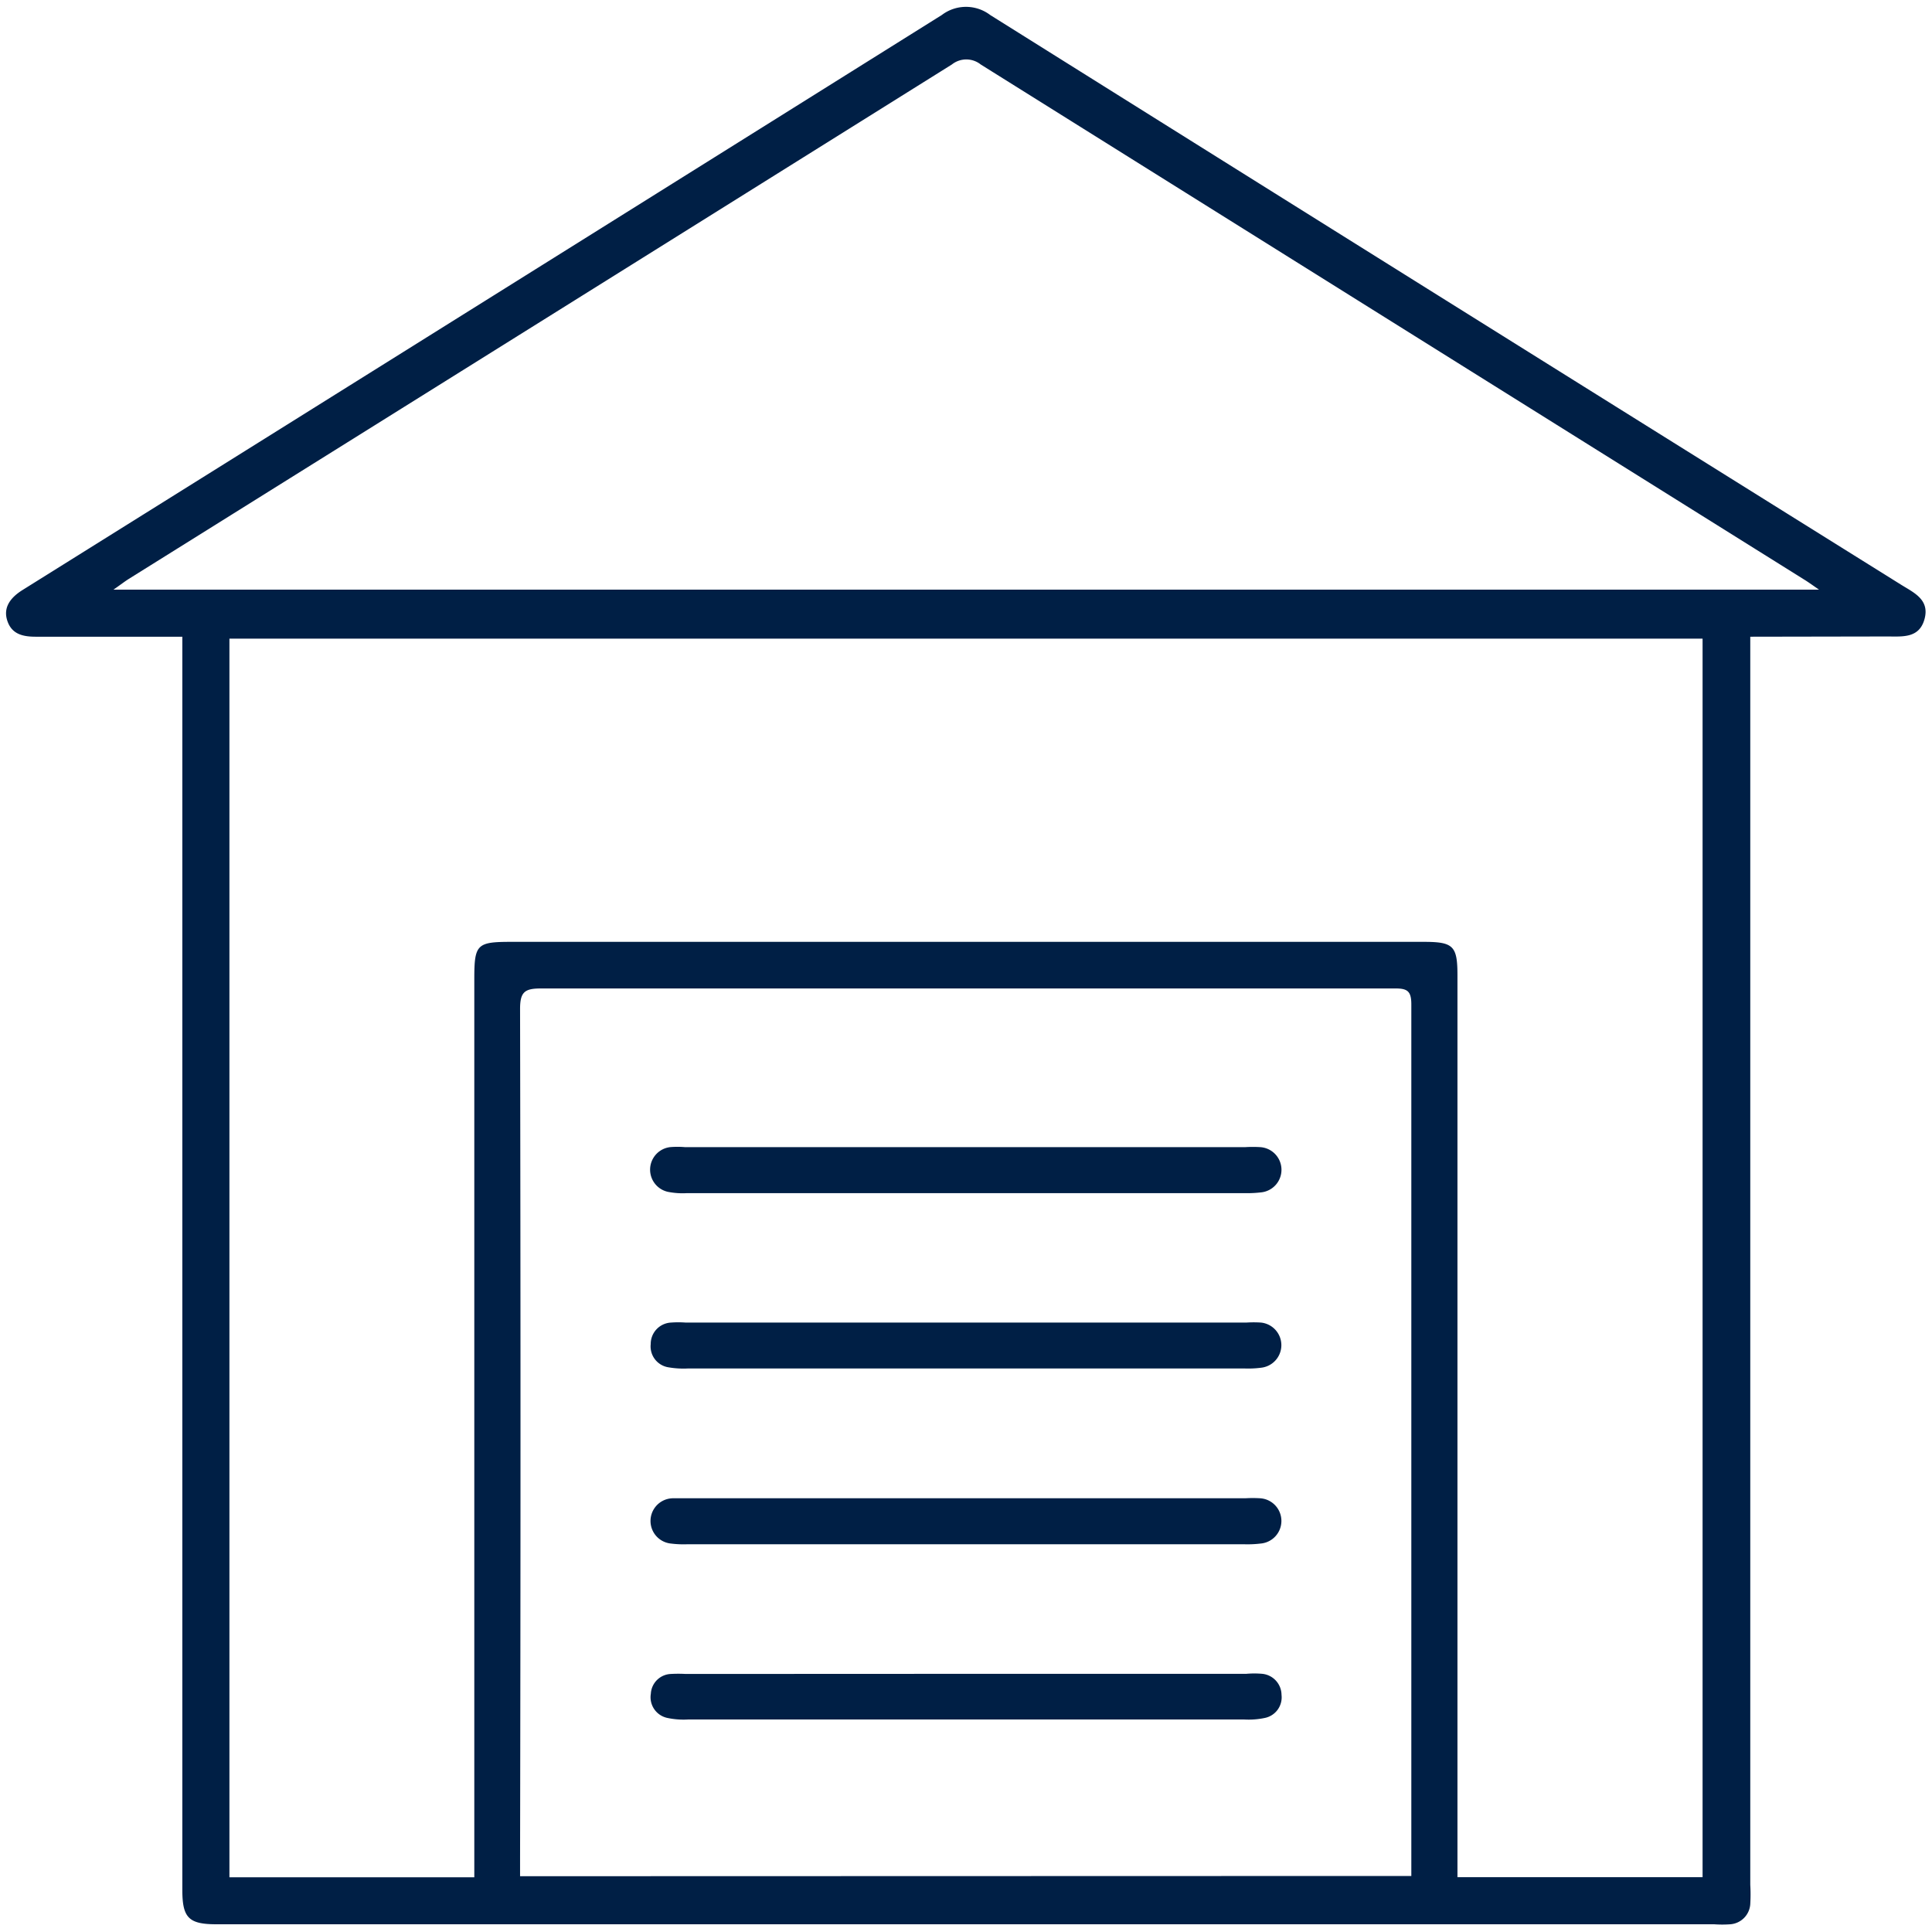 <?xml version="1.0" encoding="utf-8"?><svg xmlns="http://www.w3.org/2000/svg" width="160" height="160" viewBox="0 0 160 160"><g data-name="GARAGE 2" fill="#001F45"><path d="M80.14 95h23a10.66 10.66 0 0 1 1.21 0 1.88 1.88 0 0 1 .06 3.75 9.56 9.56 0 0 1-1.34.06H56.91a6.26 6.26 0 0 1-1.61-.11 1.88 1.88 0 0 1 .2-3.7 7.31 7.31 0 0 1 1.21 0zM80.05 138.62h23.16a7.43 7.43 0 0 1 1.34 0 1.77 1.77 0 0 1 1.58 1.74 1.74 1.74 0 0 1-1.37 1.91 6.48 6.48 0 0 1-1.74.13H57a6.44 6.44 0 0 1-1.74-.13 1.75 1.75 0 0 1-1.36-2 1.73 1.73 0 0 1 1.67-1.64 10.63 10.63 0 0 1 1.21 0zM80.06 109.53h23.16a9.29 9.29 0 0 1 1.21 0 1.88 1.88 0 0 1 .08 3.73 8.27 8.27 0 0 1-1.48.07H57a7.29 7.29 0 0 1-1.61-.09 1.75 1.75 0 0 1-1.5-1.93 1.77 1.77 0 0 1 1.68-1.78 8.2 8.2 0 0 1 1.21 0zM80.14 124.08h23a10.24 10.24 0 0 1 1.21 0 1.88 1.88 0 0 1 .05 3.75 9.11 9.11 0 0 1-1.34.06H56.9a8.47 8.47 0 0 1-1.34-.06 1.88 1.88 0 0 1 .21-3.75h7z"/><path d="M144.95 52.73v103.35a13.75 13.75 0 0 1 0 1.61 1.79 1.79 0 0 1-1.65 1.67 9.18 9.18 0 0 1-1.34 0H17.93c-2.3 0-2.83-.53-2.83-2.85V52.73H2.96c-1.09 0-2-.22-2.36-1.34s.31-1.93 1.27-2.53l16.64-10.4Q48.26 19.86 78 1.24a3.31 3.31 0 0 1 4 0q37.7 23.63 75.45 47.19c1.06.66 2.37 1.23 1.93 2.84s-1.83 1.44-3.1 1.44zM19 52.89v102.58h20.28v-1.82-72.59c0-2.86.21-3.06 3.06-3.06h75.56c2.46 0 2.8.33 2.8 2.77v74.69H141V52.89zm97.88 102.47v-.67-71.51c0-1.11-.33-1.33-1.38-1.32H44.8c-1.35 0-1.73.29-1.73 1.7q.07 35.15 0 70.3v1.52zm33.76-106.53c-.62-.43-.94-.66-1.27-.86Q115.29 26.66 81.22 5.34a1.92 1.92 0 0 0-2.39 0q-34.07 21.31-68.16 42.6c-.35.22-.68.48-1.27.89z"/></g></svg>